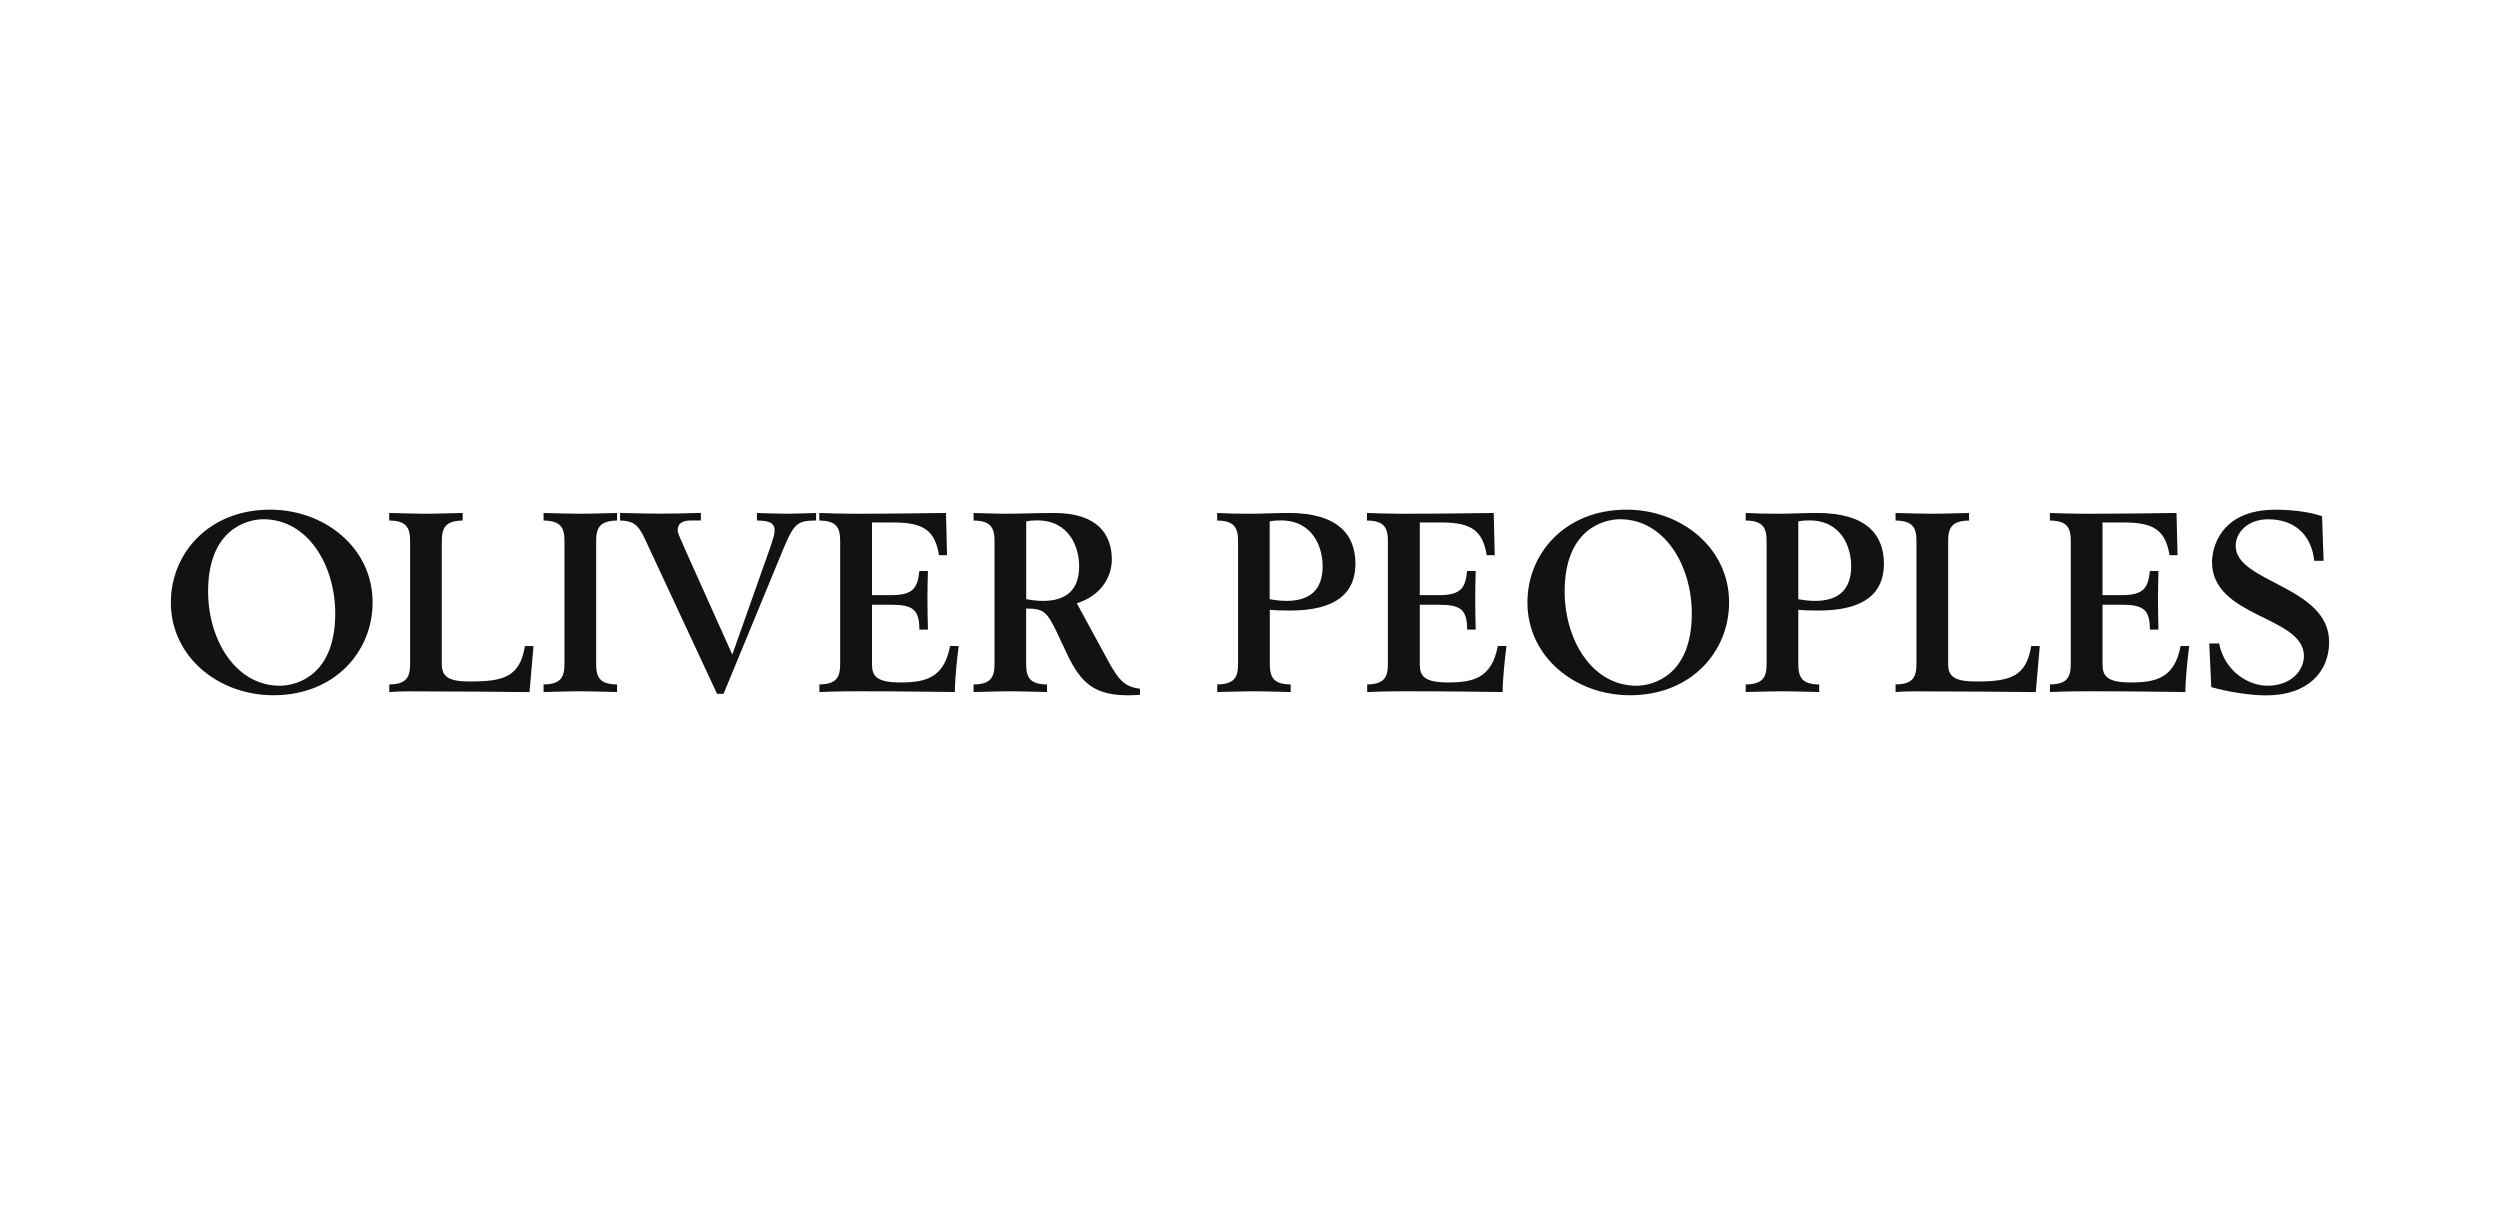 <?xml version="1.0" encoding="UTF-8"?>
<svg xmlns="http://www.w3.org/2000/svg" width="139" height="67" viewBox="0 0 139 67" fill="none">
  <path d="M15.018 28.337C18.043 28.337 20.717 30.449 20.717 33.496C20.717 36.208 18.631 38.656 15.199 38.656C12.174 38.656 9.5 36.547 9.5 33.496C9.5 30.785 11.586 28.337 15.018 28.337ZM15.561 38.127C16.457 38.127 18.639 37.582 18.639 34.114C18.639 31.403 17.1 28.87 14.649 28.87C13.752 28.87 11.57 29.414 11.57 32.882C11.574 35.597 13.113 38.127 15.561 38.127Z" fill="#121212"></path>
  <path d="M21.64 38.056C22.552 38.041 22.802 37.705 22.802 36.925V30.074C22.802 29.29 22.552 28.954 21.64 28.942V28.521C22.759 28.548 23.237 28.564 23.683 28.564C24.129 28.564 24.607 28.548 25.726 28.521V28.942C24.814 28.958 24.564 29.294 24.564 30.074V36.925C24.564 37.651 24.972 37.89 26.134 37.89C27.981 37.89 28.905 37.651 29.186 35.921H29.663L29.439 38.481C28.023 38.466 25.353 38.439 22.679 38.439C22.259 38.439 21.894 38.454 21.643 38.481V38.056H21.64Z" fill="#121212"></path>
  <path d="M30.222 38.056C31.134 38.041 31.384 37.705 31.384 36.925V30.074C31.384 29.29 31.13 28.954 30.222 28.942V28.521C31.341 28.548 31.819 28.564 32.265 28.564C32.711 28.564 33.188 28.548 34.308 28.521V28.942C33.4 28.958 33.146 29.294 33.146 30.074V36.925C33.146 37.709 33.396 38.045 34.308 38.056V38.477C33.188 38.45 32.711 38.435 32.265 38.435C31.819 38.435 31.341 38.45 30.222 38.477V38.056Z" fill="#121212"></path>
  <path d="M45.384 28.938C44.333 28.953 44.152 29.077 43.537 30.56L40.231 38.574H39.866L35.848 29.946C35.456 29.092 35.133 28.969 34.475 28.938V28.517C35.441 28.544 36.083 28.559 36.714 28.559C37.357 28.559 37.988 28.544 38.969 28.517V28.938H38.407C37.903 28.938 37.68 29.135 37.68 29.471C37.68 29.61 37.722 29.722 38.211 30.815L40.716 36.395L42.829 30.425C42.956 30.046 43.067 29.726 43.067 29.475C43.067 29.042 42.69 28.942 42.086 28.942V28.521C42.898 28.548 43.344 28.563 43.737 28.563C44.129 28.563 44.576 28.548 45.376 28.521V28.938H45.384Z" fill="#121212"></path>
  <path d="M45.552 38.056C46.464 38.041 46.714 37.705 46.714 36.925V30.074C46.714 29.29 46.464 28.954 45.552 28.942V28.521C46.029 28.537 46.714 28.564 47.43 28.564C49.573 28.564 51.293 28.537 52.597 28.521L52.655 30.869H52.209C51.986 29.525 51.382 29.05 49.704 29.05H48.484V33.09H49.561C50.835 33.09 51.016 32.63 51.116 31.746H51.593C51.578 32.291 51.566 32.808 51.566 33.256C51.566 33.913 51.582 34.445 51.593 35.005H51.116C51.116 33.901 50.766 33.623 49.546 33.623H48.484V36.952C48.484 37.597 48.749 37.944 50.066 37.944C51.493 37.944 52.49 37.678 52.825 35.917H53.302C53.217 36.589 53.09 37.763 53.09 38.477C51.732 38.462 49.954 38.435 47.757 38.435C46.679 38.435 45.84 38.462 45.559 38.477V38.056H45.552Z" fill="#121212"></path>
  <path d="M54.133 38.056C55.041 38.041 55.295 37.705 55.295 36.925V30.074C55.295 29.29 55.041 28.954 54.133 28.942V28.521C54.791 28.537 55.353 28.564 55.868 28.564C56.776 28.564 57.704 28.521 58.612 28.521C61.048 28.521 61.817 29.738 61.817 31.109C61.817 32.059 61.228 33.121 59.87 33.542L61.621 36.759C62.252 37.917 62.587 38.184 63.383 38.296V38.632C63.172 38.643 62.964 38.659 62.741 38.659C60.878 38.659 60.109 38.014 59.324 36.353L58.777 35.191C58.188 33.947 57.992 33.847 57.053 33.835V36.925C57.053 37.709 57.307 38.045 58.215 38.056V38.477C57.096 38.45 56.619 38.435 56.172 38.435C55.726 38.435 55.249 38.45 54.129 38.477V38.056H54.133ZM57.061 33.314C57.327 33.368 57.704 33.41 57.985 33.41C59.243 33.41 60.001 32.839 60.001 31.479C60.001 30.46 59.481 28.934 57.661 28.934C57.407 28.934 57.254 28.95 57.057 28.988V33.314H57.061Z" fill="#121212"></path>
  <path d="M67.674 38.056C68.586 38.041 68.836 37.705 68.836 36.925V30.074C68.836 29.29 68.582 28.954 67.674 28.942V28.521C68.151 28.548 68.836 28.564 69.425 28.564C70.167 28.564 70.91 28.521 71.653 28.521C74.396 28.521 75.362 29.738 75.362 31.344C75.362 32.966 74.296 33.947 71.722 33.947C71.318 33.947 70.825 33.932 70.602 33.905V36.925C70.602 37.709 70.856 38.045 71.764 38.056V38.477C70.644 38.45 70.167 38.435 69.721 38.435C69.271 38.435 68.797 38.45 67.678 38.477V38.056H67.674ZM70.598 33.314C70.864 33.368 71.241 33.41 71.522 33.41C72.784 33.41 73.538 32.839 73.538 31.479C73.538 30.444 73.019 28.934 71.199 28.934C70.945 28.934 70.791 28.95 70.594 28.988V33.314H70.598Z" fill="#121212"></path>
  <path d="M76.005 38.056C76.917 38.041 77.167 37.705 77.167 36.925V30.074C77.167 29.29 76.917 28.954 76.005 28.942V28.521C76.482 28.537 77.167 28.564 77.883 28.564C80.026 28.564 81.746 28.537 83.051 28.521L83.108 30.869H82.662C82.439 29.525 81.835 29.05 80.157 29.05H78.941V33.09H80.018C81.292 33.09 81.473 32.63 81.573 31.746H82.05C82.035 32.291 82.023 32.808 82.023 33.256C82.023 33.913 82.035 34.445 82.05 35.005H81.573C81.573 33.901 81.223 33.623 80.003 33.623H78.941V36.952C78.941 37.597 79.206 37.944 80.522 37.944C81.95 37.944 82.943 37.678 83.281 35.917H83.759C83.674 36.589 83.547 37.763 83.547 38.477C82.189 38.462 80.411 38.435 78.214 38.435C77.136 38.435 76.293 38.462 76.016 38.477V38.056H76.005Z" fill="#121212"></path>
  <path d="M90.439 28.337C93.463 28.337 96.138 30.449 96.138 33.496C96.138 36.208 94.052 38.656 90.624 38.656C87.599 38.656 84.925 36.544 84.925 33.496C84.921 30.785 87.007 28.337 90.439 28.337ZM90.985 38.127C91.882 38.127 94.064 37.582 94.064 34.114C94.064 31.403 92.525 28.87 90.073 28.87C89.177 28.87 86.995 29.414 86.995 32.882C86.995 35.597 88.534 38.127 90.985 38.127Z" fill="#121212"></path>
  <path d="M97.061 38.056C97.97 38.041 98.224 37.705 98.224 36.925V30.074C98.224 29.29 97.97 28.954 97.061 28.942V28.521C97.539 28.548 98.224 28.564 98.812 28.564C99.555 28.564 100.298 28.521 101.037 28.521C103.78 28.521 104.746 29.738 104.746 31.344C104.746 32.966 103.684 33.947 101.106 33.947C100.702 33.947 100.209 33.932 99.986 33.905V36.925C99.986 37.709 100.236 38.045 101.148 38.056V38.477C100.028 38.45 99.551 38.435 99.105 38.435C98.658 38.435 98.181 38.45 97.061 38.477V38.056ZM99.986 33.314C100.252 33.368 100.629 33.41 100.91 33.41C102.168 33.41 102.926 32.839 102.926 31.479C102.926 30.444 102.406 28.934 100.586 28.934C100.336 28.934 100.182 28.95 99.986 28.988V33.314Z" fill="#121212"></path>
  <path d="M105.393 38.056C106.305 38.041 106.555 37.705 106.555 36.925V30.074C106.555 29.29 106.301 28.954 105.393 28.942V28.521C106.512 28.548 106.989 28.564 107.436 28.564C107.886 28.564 108.359 28.548 109.479 28.521V28.942C108.567 28.958 108.317 29.294 108.317 30.074V36.925C108.317 37.651 108.725 37.89 109.883 37.89C111.73 37.89 112.654 37.651 112.935 35.921H113.412L113.189 38.481C111.776 38.466 109.102 38.439 106.428 38.439C106.008 38.439 105.643 38.454 105.393 38.481V38.056Z" fill="#121212"></path>
  <path d="M113.973 38.056C114.881 38.041 115.135 37.705 115.135 36.925V30.074C115.135 29.29 114.885 28.954 113.973 28.942V28.521C114.45 28.537 115.135 28.564 115.847 28.564C117.99 28.564 119.71 28.537 121.014 28.521L121.072 30.869H120.626C120.403 29.525 119.799 29.05 118.121 29.05H116.901V33.09H117.978C119.252 33.09 119.433 32.63 119.533 31.746H120.01C119.999 32.291 119.983 32.808 119.983 33.256C119.983 33.913 119.999 34.445 120.01 35.005H119.533C119.533 33.901 119.183 33.623 117.967 33.623H116.901V36.952C116.901 37.597 117.166 37.944 118.483 37.944C119.91 37.944 120.907 37.678 121.242 35.917H121.719C121.634 36.589 121.507 37.763 121.507 38.477C120.149 38.462 118.371 38.435 116.174 38.435C115.096 38.435 114.257 38.462 113.977 38.477V38.056H113.973Z" fill="#121212"></path>
  <path d="M122.835 35.778H123.381C123.716 37.4 125.09 38.126 126.056 38.126C127.429 38.126 128.099 37.246 128.099 36.477C128.099 34.241 122.989 34.353 122.989 31.248C122.989 30.534 123.397 28.34 126.517 28.34C127.276 28.34 128.322 28.425 129.107 28.703L129.192 31.179H128.672C128.518 29.753 127.595 28.873 126.11 28.873C124.974 28.873 124.305 29.599 124.305 30.356C124.305 32.399 129.5 32.581 129.5 35.697C129.5 37.346 128.322 38.663 125.998 38.663C125.101 38.663 123.939 38.482 122.947 38.204L122.835 35.778Z" fill="#121212"></path>
</svg>
